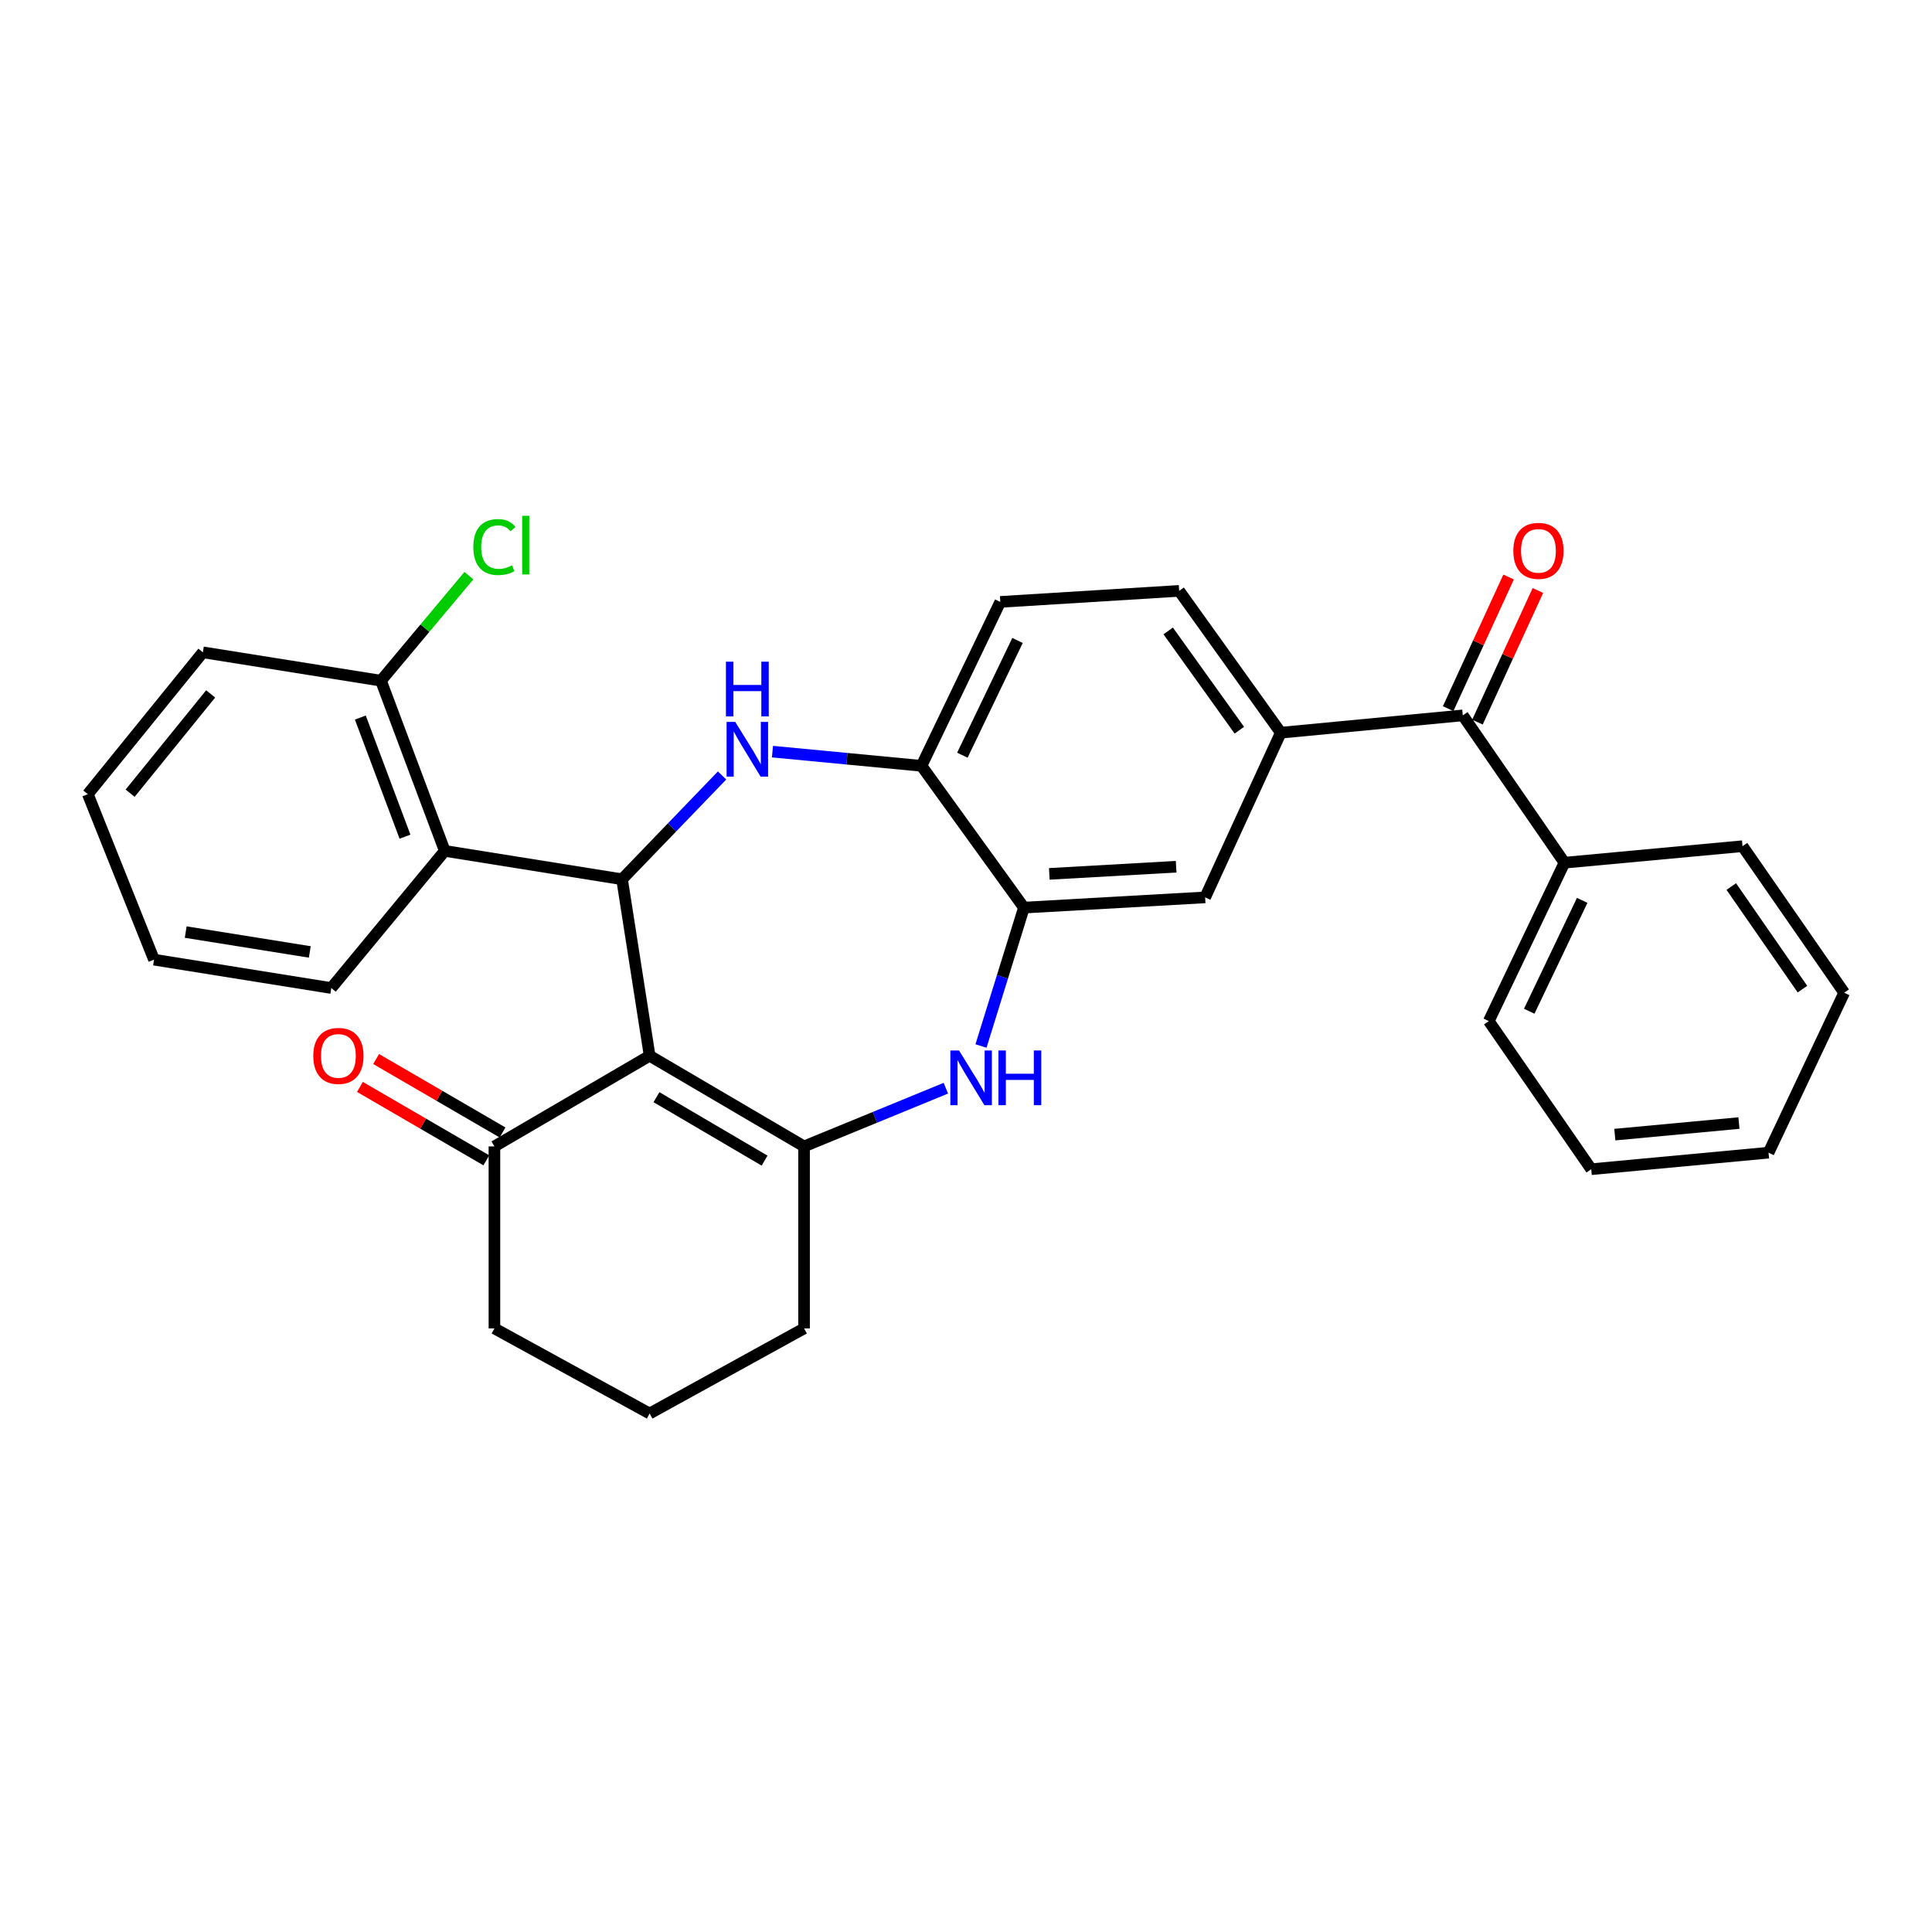 <?xml version='1.0' encoding='iso-8859-1'?>
<svg version='1.1' baseProfile='full'
              xmlns='http://www.w3.org/2000/svg'
                      xmlns:rdkit='http://www.rdkit.org/xml'
                      xmlns:xlink='http://www.w3.org/1999/xlink'
                  xml:space='preserve'
width='1000px' height='1000px' viewBox='0 0 1000 1000'>
<!-- END OF HEADER -->
<rect style='opacity:1.0;fill:#FFFFFF;stroke:none' width='1000' height='1000' x='0' y='0'> </rect>
<path class='bond-0' d='M 336.248,546.459 L 321.976,455.11' style='fill:none;fill-rule:evenodd;stroke:#000000;stroke-width:6px;stroke-linecap:butt;stroke-linejoin:miter;stroke-opacity:1' />
<path class='bond-1' d='M 336.248,546.459 L 416.181,593.38' style='fill:none;fill-rule:evenodd;stroke:#000000;stroke-width:6px;stroke-linecap:butt;stroke-linejoin:miter;stroke-opacity:1' />
<path class='bond-1' d='M 339.788,567.892 L 395.741,600.737' style='fill:none;fill-rule:evenodd;stroke:#000000;stroke-width:6px;stroke-linecap:butt;stroke-linejoin:miter;stroke-opacity:1' />
<path class='bond-9' d='M 336.248,546.459 L 255.915,593.38' style='fill:none;fill-rule:evenodd;stroke:#000000;stroke-width:6px;stroke-linecap:butt;stroke-linejoin:miter;stroke-opacity:1' />
<path class='bond-2' d='M 321.976,455.11 L 347.861,428.244' style='fill:none;fill-rule:evenodd;stroke:#000000;stroke-width:6px;stroke-linecap:butt;stroke-linejoin:miter;stroke-opacity:1' />
<path class='bond-2' d='M 347.861,428.244 L 373.746,401.378' style='fill:none;fill-rule:evenodd;stroke:#0000FF;stroke-width:6px;stroke-linecap:butt;stroke-linejoin:miter;stroke-opacity:1' />
<path class='bond-4' d='M 321.976,455.11 L 230.21,440.422' style='fill:none;fill-rule:evenodd;stroke:#000000;stroke-width:6px;stroke-linecap:butt;stroke-linejoin:miter;stroke-opacity:1' />
<path class='bond-3' d='M 416.181,593.38 L 452.878,578.316' style='fill:none;fill-rule:evenodd;stroke:#000000;stroke-width:6px;stroke-linecap:butt;stroke-linejoin:miter;stroke-opacity:1' />
<path class='bond-3' d='M 452.878,578.316 L 489.575,563.251' style='fill:none;fill-rule:evenodd;stroke:#0000FF;stroke-width:6px;stroke-linecap:butt;stroke-linejoin:miter;stroke-opacity:1' />
<path class='bond-17' d='M 416.181,593.38 L 416.181,687.585' style='fill:none;fill-rule:evenodd;stroke:#000000;stroke-width:6px;stroke-linecap:butt;stroke-linejoin:miter;stroke-opacity:1' />
<path class='bond-6' d='M 399.826,389.045 L 438.391,392.719' style='fill:none;fill-rule:evenodd;stroke:#0000FF;stroke-width:6px;stroke-linecap:butt;stroke-linejoin:miter;stroke-opacity:1' />
<path class='bond-6' d='M 438.391,392.719 L 476.957,396.393' style='fill:none;fill-rule:evenodd;stroke:#000000;stroke-width:6px;stroke-linecap:butt;stroke-linejoin:miter;stroke-opacity:1' />
<path class='bond-5' d='M 507.761,541.417 L 518.875,505.599' style='fill:none;fill-rule:evenodd;stroke:#0000FF;stroke-width:6px;stroke-linecap:butt;stroke-linejoin:miter;stroke-opacity:1' />
<path class='bond-5' d='M 518.875,505.599 L 529.989,469.78' style='fill:none;fill-rule:evenodd;stroke:#000000;stroke-width:6px;stroke-linecap:butt;stroke-linejoin:miter;stroke-opacity:1' />
<path class='bond-11' d='M 230.21,440.422 L 197.18,352.328' style='fill:none;fill-rule:evenodd;stroke:#000000;stroke-width:6px;stroke-linecap:butt;stroke-linejoin:miter;stroke-opacity:1' />
<path class='bond-11' d='M 209.627,433.068 L 186.505,371.402' style='fill:none;fill-rule:evenodd;stroke:#000000;stroke-width:6px;stroke-linecap:butt;stroke-linejoin:miter;stroke-opacity:1' />
<path class='bond-19' d='M 230.21,440.422 L 171.475,511.407' style='fill:none;fill-rule:evenodd;stroke:#000000;stroke-width:6px;stroke-linecap:butt;stroke-linejoin:miter;stroke-opacity:1' />
<path class='bond-10' d='M 529.989,469.78 L 623.776,464.485' style='fill:none;fill-rule:evenodd;stroke:#000000;stroke-width:6px;stroke-linecap:butt;stroke-linejoin:miter;stroke-opacity:1' />
<path class='bond-10' d='M 543.116,452.321 L 608.767,448.614' style='fill:none;fill-rule:evenodd;stroke:#000000;stroke-width:6px;stroke-linecap:butt;stroke-linejoin:miter;stroke-opacity:1' />
<path class='bond-31' d='M 529.989,469.78 L 476.957,396.393' style='fill:none;fill-rule:evenodd;stroke:#000000;stroke-width:6px;stroke-linecap:butt;stroke-linejoin:miter;stroke-opacity:1' />
<path class='bond-14' d='M 476.957,396.393 L 517.739,311.545' style='fill:none;fill-rule:evenodd;stroke:#000000;stroke-width:6px;stroke-linecap:butt;stroke-linejoin:miter;stroke-opacity:1' />
<path class='bond-14' d='M 498.118,390.897 L 526.666,331.503' style='fill:none;fill-rule:evenodd;stroke:#000000;stroke-width:6px;stroke-linecap:butt;stroke-linejoin:miter;stroke-opacity:1' />
<path class='bond-7' d='M 662.936,379.247 L 623.776,464.485' style='fill:none;fill-rule:evenodd;stroke:#000000;stroke-width:6px;stroke-linecap:butt;stroke-linejoin:miter;stroke-opacity:1' />
<path class='bond-8' d='M 662.936,379.247 L 757.141,370.28' style='fill:none;fill-rule:evenodd;stroke:#000000;stroke-width:6px;stroke-linecap:butt;stroke-linejoin:miter;stroke-opacity:1' />
<path class='bond-33' d='M 662.936,379.247 L 610.331,305.833' style='fill:none;fill-rule:evenodd;stroke:#000000;stroke-width:6px;stroke-linecap:butt;stroke-linejoin:miter;stroke-opacity:1' />
<path class='bond-33' d='M 641.478,377.957 L 604.654,326.567' style='fill:none;fill-rule:evenodd;stroke:#000000;stroke-width:6px;stroke-linecap:butt;stroke-linejoin:miter;stroke-opacity:1' />
<path class='bond-13' d='M 764.725,373.764 L 780.372,339.697' style='fill:none;fill-rule:evenodd;stroke:#000000;stroke-width:6px;stroke-linecap:butt;stroke-linejoin:miter;stroke-opacity:1' />
<path class='bond-13' d='M 780.372,339.697 L 796.019,305.631' style='fill:none;fill-rule:evenodd;stroke:#FF0000;stroke-width:6px;stroke-linecap:butt;stroke-linejoin:miter;stroke-opacity:1' />
<path class='bond-13' d='M 749.557,366.797 L 765.204,332.731' style='fill:none;fill-rule:evenodd;stroke:#000000;stroke-width:6px;stroke-linecap:butt;stroke-linejoin:miter;stroke-opacity:1' />
<path class='bond-13' d='M 765.204,332.731 L 780.851,298.664' style='fill:none;fill-rule:evenodd;stroke:#FF0000;stroke-width:6px;stroke-linecap:butt;stroke-linejoin:miter;stroke-opacity:1' />
<path class='bond-16' d='M 757.141,370.28 L 809.756,446.533' style='fill:none;fill-rule:evenodd;stroke:#000000;stroke-width:6px;stroke-linecap:butt;stroke-linejoin:miter;stroke-opacity:1' />
<path class='bond-15' d='M 260.108,586.164 L 227.396,567.158' style='fill:none;fill-rule:evenodd;stroke:#000000;stroke-width:6px;stroke-linecap:butt;stroke-linejoin:miter;stroke-opacity:1' />
<path class='bond-15' d='M 227.396,567.158 L 194.684,548.152' style='fill:none;fill-rule:evenodd;stroke:#FF0000;stroke-width:6px;stroke-linecap:butt;stroke-linejoin:miter;stroke-opacity:1' />
<path class='bond-15' d='M 251.723,600.596 L 219.011,581.591' style='fill:none;fill-rule:evenodd;stroke:#000000;stroke-width:6px;stroke-linecap:butt;stroke-linejoin:miter;stroke-opacity:1' />
<path class='bond-15' d='M 219.011,581.591 L 186.299,562.585' style='fill:none;fill-rule:evenodd;stroke:#FF0000;stroke-width:6px;stroke-linecap:butt;stroke-linejoin:miter;stroke-opacity:1' />
<path class='bond-20' d='M 255.915,593.38 L 255.915,687.585' style='fill:none;fill-rule:evenodd;stroke:#000000;stroke-width:6px;stroke-linecap:butt;stroke-linejoin:miter;stroke-opacity:1' />
<path class='bond-18' d='M 197.18,352.328 L 219.944,325.136' style='fill:none;fill-rule:evenodd;stroke:#000000;stroke-width:6px;stroke-linecap:butt;stroke-linejoin:miter;stroke-opacity:1' />
<path class='bond-18' d='M 219.944,325.136 L 242.708,297.945' style='fill:none;fill-rule:evenodd;stroke:#00CC00;stroke-width:6px;stroke-linecap:butt;stroke-linejoin:miter;stroke-opacity:1' />
<path class='bond-22' d='M 197.18,352.328 L 105.006,337.639' style='fill:none;fill-rule:evenodd;stroke:#000000;stroke-width:6px;stroke-linecap:butt;stroke-linejoin:miter;stroke-opacity:1' />
<path class='bond-12' d='M 610.331,305.833 L 517.739,311.545' style='fill:none;fill-rule:evenodd;stroke:#000000;stroke-width:6px;stroke-linecap:butt;stroke-linejoin:miter;stroke-opacity:1' />
<path class='bond-23' d='M 809.756,446.533 L 770.596,528.515' style='fill:none;fill-rule:evenodd;stroke:#000000;stroke-width:6px;stroke-linecap:butt;stroke-linejoin:miter;stroke-opacity:1' />
<path class='bond-23' d='M 818.944,466.024 L 791.532,523.412' style='fill:none;fill-rule:evenodd;stroke:#000000;stroke-width:6px;stroke-linecap:butt;stroke-linejoin:miter;stroke-opacity:1' />
<path class='bond-24' d='M 809.756,446.533 L 901.93,437.983' style='fill:none;fill-rule:evenodd;stroke:#000000;stroke-width:6px;stroke-linecap:butt;stroke-linejoin:miter;stroke-opacity:1' />
<path class='bond-30' d='M 416.181,687.585 L 336.248,731.632' style='fill:none;fill-rule:evenodd;stroke:#000000;stroke-width:6px;stroke-linecap:butt;stroke-linejoin:miter;stroke-opacity:1' />
<path class='bond-25' d='M 171.475,511.407 L 79.718,496.718' style='fill:none;fill-rule:evenodd;stroke:#000000;stroke-width:6px;stroke-linecap:butt;stroke-linejoin:miter;stroke-opacity:1' />
<path class='bond-25' d='M 160.35,492.722 L 96.12,482.44' style='fill:none;fill-rule:evenodd;stroke:#000000;stroke-width:6px;stroke-linecap:butt;stroke-linejoin:miter;stroke-opacity:1' />
<path class='bond-21' d='M 255.915,687.585 L 336.248,731.632' style='fill:none;fill-rule:evenodd;stroke:#000000;stroke-width:6px;stroke-linecap:butt;stroke-linejoin:miter;stroke-opacity:1' />
<path class='bond-32' d='M 105.006,337.639 L 45.455,411.063' style='fill:none;fill-rule:evenodd;stroke:#000000;stroke-width:6px;stroke-linecap:butt;stroke-linejoin:miter;stroke-opacity:1' />
<path class='bond-32' d='M 109.037,359.167 L 67.351,410.564' style='fill:none;fill-rule:evenodd;stroke:#000000;stroke-width:6px;stroke-linecap:butt;stroke-linejoin:miter;stroke-opacity:1' />
<path class='bond-27' d='M 770.596,528.515 L 823.62,605.185' style='fill:none;fill-rule:evenodd;stroke:#000000;stroke-width:6px;stroke-linecap:butt;stroke-linejoin:miter;stroke-opacity:1' />
<path class='bond-28' d='M 901.93,437.983 L 954.545,513.836' style='fill:none;fill-rule:evenodd;stroke:#000000;stroke-width:6px;stroke-linecap:butt;stroke-linejoin:miter;stroke-opacity:1' />
<path class='bond-28' d='M 896.108,458.874 L 932.938,511.972' style='fill:none;fill-rule:evenodd;stroke:#000000;stroke-width:6px;stroke-linecap:butt;stroke-linejoin:miter;stroke-opacity:1' />
<path class='bond-26' d='M 79.718,496.718 L 45.455,411.063' style='fill:none;fill-rule:evenodd;stroke:#000000;stroke-width:6px;stroke-linecap:butt;stroke-linejoin:miter;stroke-opacity:1' />
<path class='bond-34' d='M 823.62,605.185 L 915.395,596.626' style='fill:none;fill-rule:evenodd;stroke:#000000;stroke-width:6px;stroke-linecap:butt;stroke-linejoin:miter;stroke-opacity:1' />
<path class='bond-34' d='M 835.836,587.282 L 900.079,581.29' style='fill:none;fill-rule:evenodd;stroke:#000000;stroke-width:6px;stroke-linecap:butt;stroke-linejoin:miter;stroke-opacity:1' />
<path class='bond-29' d='M 954.545,513.836 L 915.395,596.626' style='fill:none;fill-rule:evenodd;stroke:#000000;stroke-width:6px;stroke-linecap:butt;stroke-linejoin:miter;stroke-opacity:1' />
<path  class='atom-3' d='M 380.563 373.646
L 389.843 388.646
Q 390.763 390.126, 392.243 392.806
Q 393.723 395.486, 393.803 395.646
L 393.803 373.646
L 397.563 373.646
L 397.563 401.966
L 393.683 401.966
L 383.723 385.566
Q 382.563 383.646, 381.323 381.446
Q 380.123 379.246, 379.763 378.566
L 379.763 401.966
L 376.083 401.966
L 376.083 373.646
L 380.563 373.646
' fill='#0000FF'/>
<path  class='atom-3' d='M 375.743 342.494
L 379.583 342.494
L 379.583 354.534
L 394.063 354.534
L 394.063 342.494
L 397.903 342.494
L 397.903 370.814
L 394.063 370.814
L 394.063 357.734
L 379.583 357.734
L 379.583 370.814
L 375.743 370.814
L 375.743 342.494
' fill='#0000FF'/>
<path  class='atom-4' d='M 496.392 543.723
L 505.672 558.723
Q 506.592 560.203, 508.072 562.883
Q 509.552 565.563, 509.632 565.723
L 509.632 543.723
L 513.392 543.723
L 513.392 572.043
L 509.512 572.043
L 499.552 555.643
Q 498.392 553.723, 497.152 551.523
Q 495.952 549.323, 495.592 548.643
L 495.592 572.043
L 491.912 572.043
L 491.912 543.723
L 496.392 543.723
' fill='#0000FF'/>
<path  class='atom-4' d='M 516.792 543.723
L 520.632 543.723
L 520.632 555.763
L 535.112 555.763
L 535.112 543.723
L 538.952 543.723
L 538.952 572.043
L 535.112 572.043
L 535.112 558.963
L 520.632 558.963
L 520.632 572.043
L 516.792 572.043
L 516.792 543.723
' fill='#0000FF'/>
<path  class='atom-14' d='M 783.292 285.123
Q 783.292 278.323, 786.652 274.523
Q 790.012 270.723, 796.292 270.723
Q 802.572 270.723, 805.932 274.523
Q 809.292 278.323, 809.292 285.123
Q 809.292 292.003, 805.892 295.923
Q 802.492 299.803, 796.292 299.803
Q 790.052 299.803, 786.652 295.923
Q 783.292 292.043, 783.292 285.123
M 796.292 296.603
Q 800.612 296.603, 802.932 293.723
Q 805.292 290.803, 805.292 285.123
Q 805.292 279.563, 802.932 276.763
Q 800.612 273.923, 796.292 273.923
Q 791.972 273.923, 789.612 276.723
Q 787.292 279.523, 787.292 285.123
Q 787.292 290.843, 789.612 293.723
Q 791.972 296.603, 796.292 296.603
' fill='#FF0000'/>
<path  class='atom-16' d='M 162.156 546.539
Q 162.156 539.739, 165.516 535.939
Q 168.876 532.139, 175.156 532.139
Q 181.436 532.139, 184.796 535.939
Q 188.156 539.739, 188.156 546.539
Q 188.156 553.419, 184.756 557.339
Q 181.356 561.219, 175.156 561.219
Q 168.916 561.219, 165.516 557.339
Q 162.156 553.459, 162.156 546.539
M 175.156 558.019
Q 179.476 558.019, 181.796 555.139
Q 184.156 552.219, 184.156 546.539
Q 184.156 540.979, 181.796 538.179
Q 179.476 535.339, 175.156 535.339
Q 170.836 535.339, 168.476 538.139
Q 166.156 540.939, 166.156 546.539
Q 166.156 552.259, 168.476 555.139
Q 170.836 558.019, 175.156 558.019
' fill='#FF0000'/>
<path  class='atom-19' d='M 244.995 283.148
Q 244.995 276.108, 248.275 272.428
Q 251.595 268.708, 257.875 268.708
Q 263.715 268.708, 266.835 272.828
L 264.195 274.988
Q 261.915 271.988, 257.875 271.988
Q 253.595 271.988, 251.315 274.868
Q 249.075 277.708, 249.075 283.148
Q 249.075 288.748, 251.395 291.628
Q 253.755 294.508, 258.315 294.508
Q 261.435 294.508, 265.075 292.628
L 266.195 295.628
Q 264.715 296.588, 262.475 297.148
Q 260.235 297.708, 257.755 297.708
Q 251.595 297.708, 248.275 293.948
Q 244.995 290.188, 244.995 283.148
' fill='#00CC00'/>
<path  class='atom-19' d='M 270.275 266.988
L 273.955 266.988
L 273.955 297.348
L 270.275 297.348
L 270.275 266.988
' fill='#00CC00'/>
</svg>
